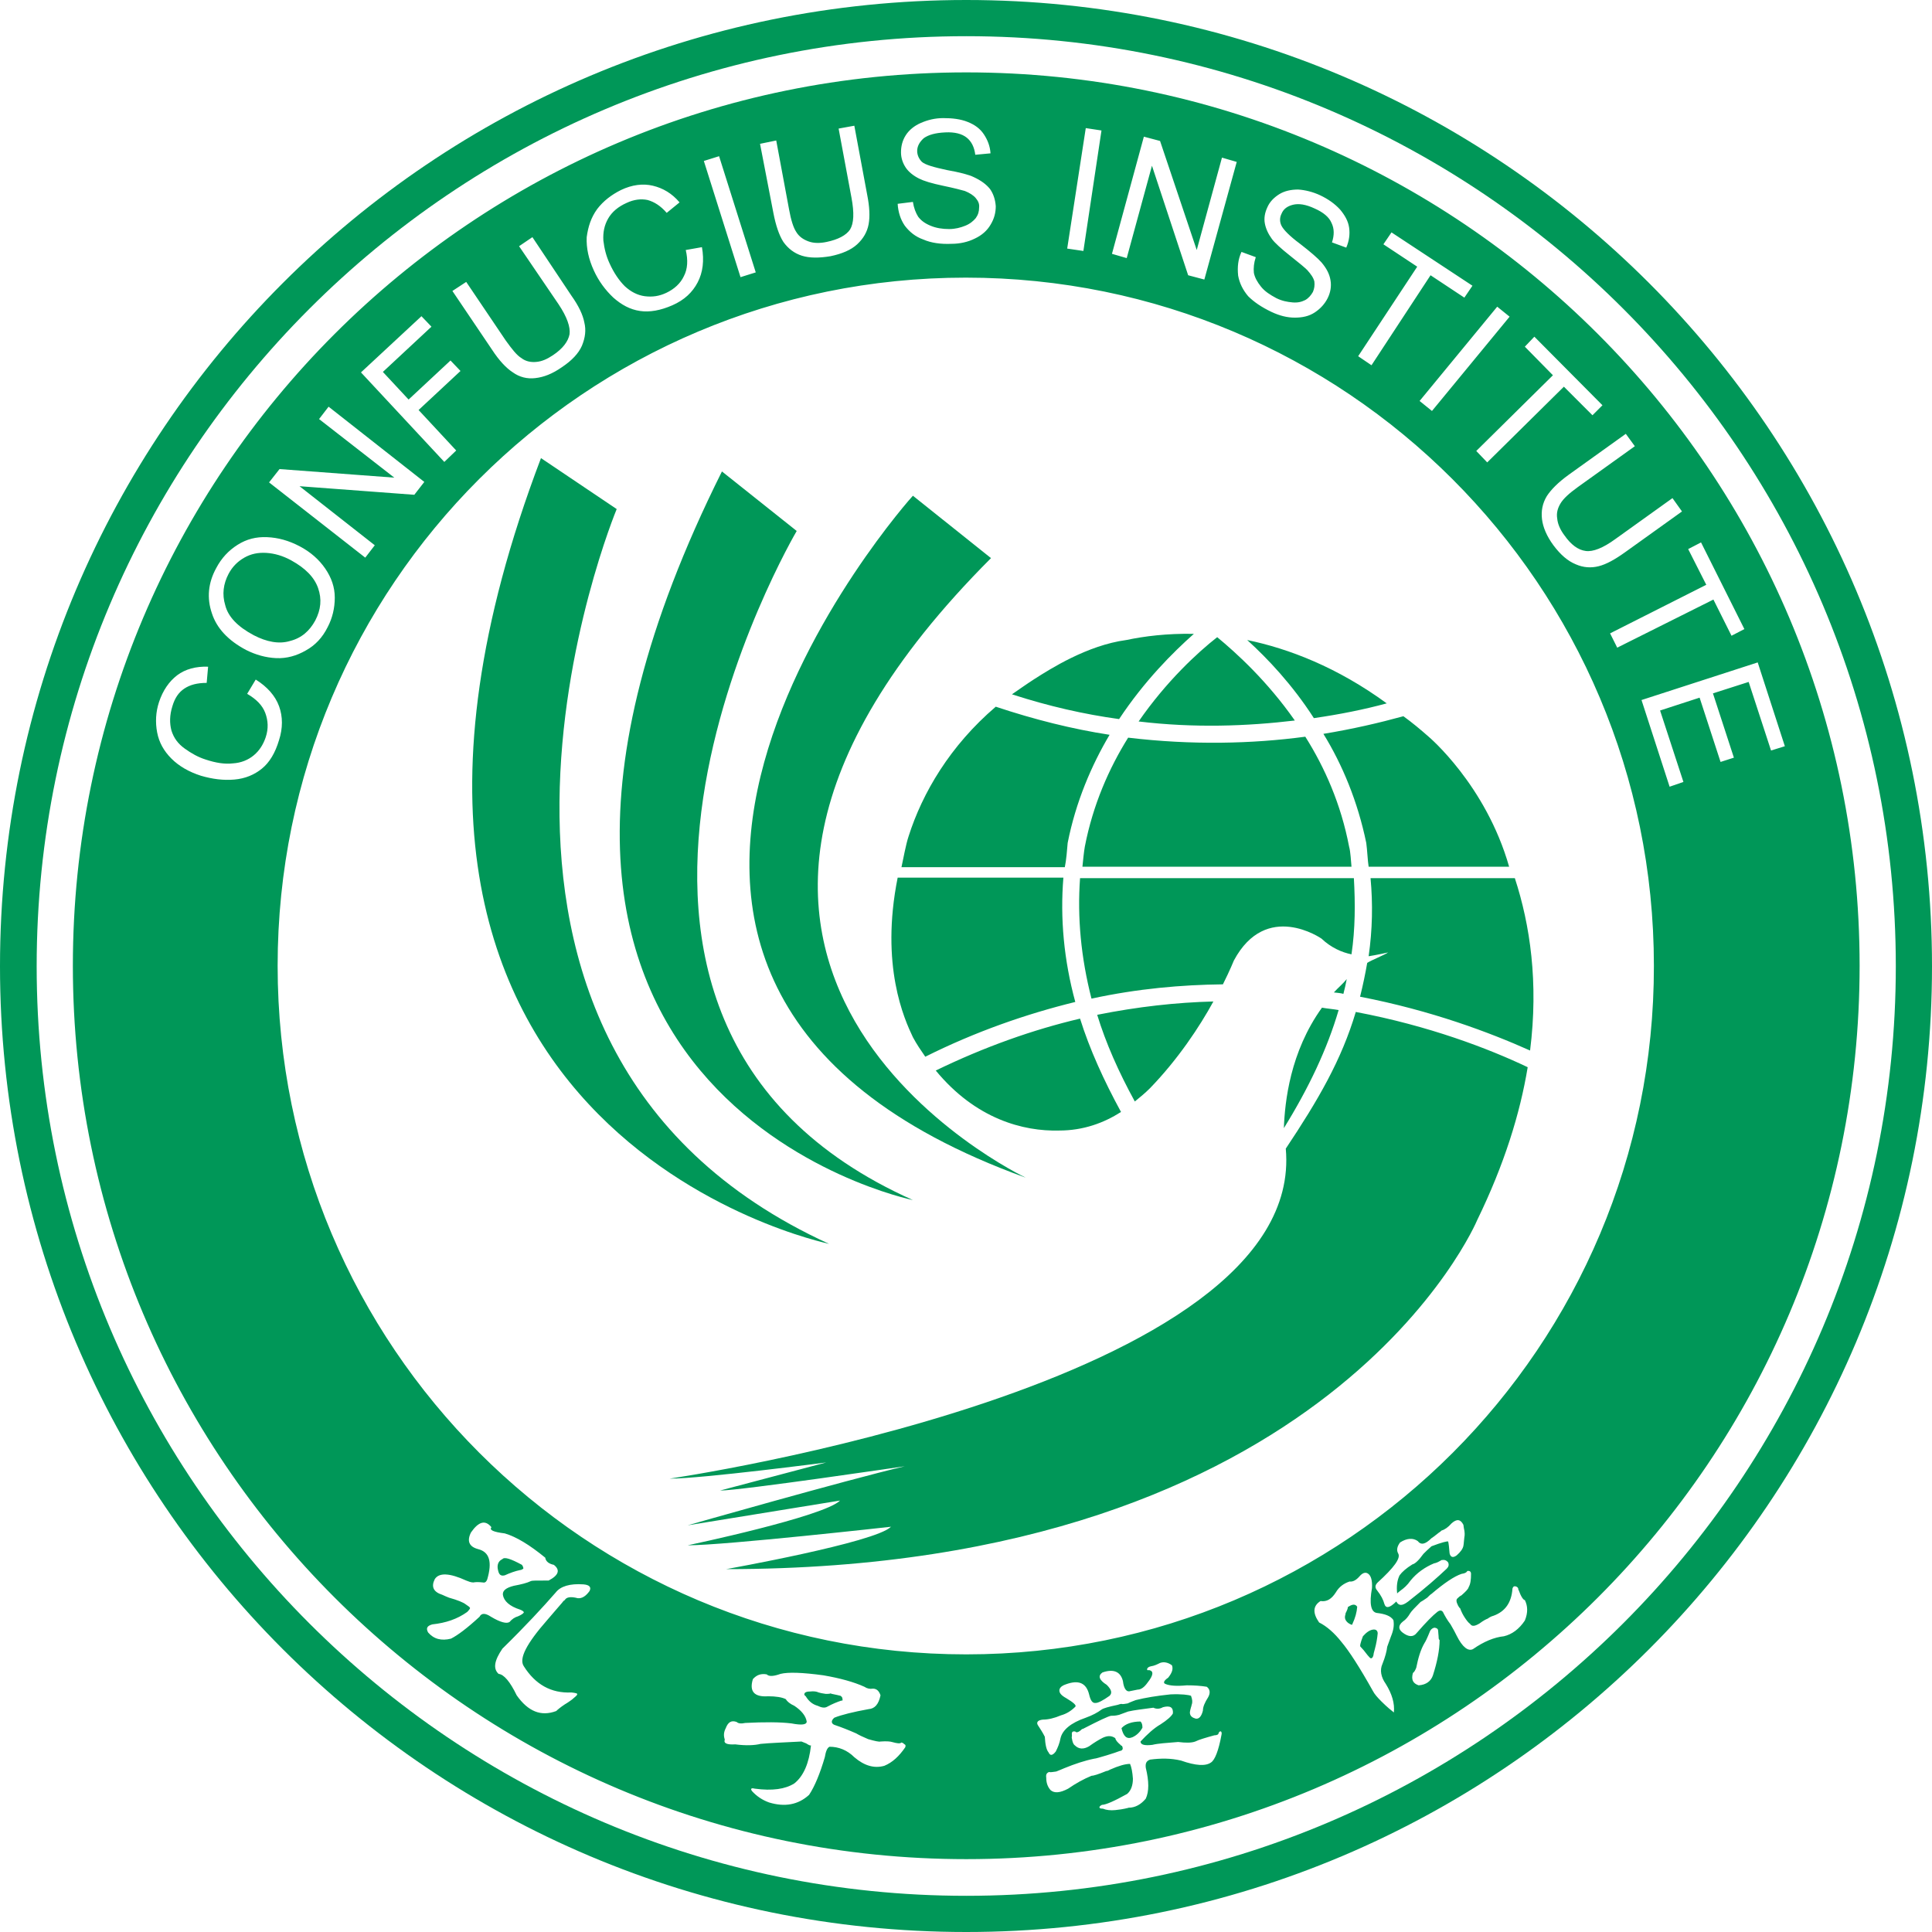 <?xml version="1.0" encoding="utf-8"?>
<!-- Generator: Adobe Illustrator 23.0.1, SVG Export Plug-In . SVG Version: 6.00 Build 0)  -->
<svg version="1.1" id="Layer_1" xmlns="http://www.w3.org/2000/svg" xmlns:xlink="http://www.w3.org/1999/xlink" x="0px" y="0px"
	 viewBox="0 0 40.57 40.57" style="enable-background:new 0 0 40.57 40.57;" xml:space="preserve" height="300" width="300">
<style type="text/css">
	.st0{fill:#009758;}
</style>
<path class="st0" d="M5.33,13.34c0.27,0.14,0.53,0.19,0.76,0.12c0.24-0.06,0.41-0.21,0.53-0.43c0.12-0.23,0.14-0.45,0.06-0.68
	c-0.08-0.23-0.27-0.42-0.56-0.58c-0.18-0.1-0.36-0.15-0.53-0.16c-0.17-0.01-0.32,0.02-0.46,0.1c-0.14,0.08-0.25,0.19-0.33,0.34
	c-0.11,0.21-0.14,0.43-0.07,0.66C4.79,12.95,4.99,13.16,5.33,13.34 M17.69,35.67c0-0.02-0.01-0.04-0.04-0.06
	c-0.03-0.01-0.09-0.02-0.18-0.04l-0.03-0.01c-0.02,0.01-0.06,0.01-0.1,0.01c-0.07-0.01-0.12-0.02-0.15-0.03
	c-0.04-0.02-0.1-0.03-0.18-0.02c-0.06,0-0.09,0.01-0.11,0.03c-0.02,0.03-0.01,0.05,0.02,0.07c0.06,0.1,0.14,0.17,0.25,0.2
	c0.08,0.04,0.15,0.05,0.2,0.02c0.11-0.06,0.21-0.1,0.3-0.13C17.69,35.72,17.7,35.7,17.69,35.67 M28.83,34.22
	c-0.07,0.01-0.14,0.06-0.21,0.14c-0.05,0.13-0.07,0.21-0.05,0.22c0.04,0.04,0.09,0.1,0.15,0.18c0.03,0.03,0.05,0.06,0.06,0.06
	c0.03,0.01,0.05-0.02,0.06-0.06c0-0.02,0.01-0.06,0.03-0.13c0.03-0.11,0.05-0.22,0.06-0.33C28.93,34.24,28.89,34.21,28.83,34.22
	 M23.95,36.15c-0.18,0-0.32,0.05-0.4,0.14c0.04,0.17,0.11,0.24,0.23,0.19c0.09-0.04,0.16-0.11,0.21-0.2
	C23.99,36.22,23.98,36.18,23.95,36.15 M28.3,33.75c0.01,0.01-0.01,0.06-0.05,0.14c0.01-0.01,0.01,0,0,0.02
	c-0.02,0.07,0,0.12,0.06,0.17c0.06,0.04,0.09,0.05,0.09,0.02c0.06-0.13,0.09-0.24,0.1-0.36C28.46,33.68,28.4,33.68,28.3,33.75
	 M10.92,32.97c0.03,0,0.05-0.02,0.07-0.03c0-0.03-0.01-0.05-0.03-0.08c-0.24-0.13-0.37-0.17-0.41-0.12
	c-0.09,0.04-0.12,0.13-0.09,0.24c0.02,0.09,0.06,0.12,0.14,0.1C10.71,33.03,10.82,32.99,10.92,32.97 M36.72,14.32l-0.75,0.24
	l0.44,1.35L36.13,16l-0.44-1.35l-0.83,0.27l0.49,1.5l-0.29,0.1l-0.59-1.82l2.44-0.79l0.57,1.76l-0.29,0.09L36.72,14.32z
	 M20.29,34.74c-7.99,0-14.46-6.47-14.46-14.46c0-7.99,6.47-14.45,14.45-14.45c7.98,0,14.45,6.46,14.45,14.45
	C34.74,28.27,28.27,34.74,20.29,34.74 M32.02,34.03c-0.12,0.18-0.27,0.29-0.44,0.33c-0.2,0.02-0.42,0.11-0.65,0.27
	c-0.1,0.05-0.22-0.04-0.34-0.28c-0.03-0.06-0.07-0.14-0.13-0.24c-0.07-0.09-0.12-0.18-0.16-0.26c-0.03-0.04-0.07-0.04-0.12,0
	c-0.09,0.07-0.23,0.21-0.43,0.44c-0.07,0.09-0.17,0.09-0.3-0.01c-0.09-0.07-0.09-0.15,0.01-0.23c0.06-0.04,0.11-0.1,0.15-0.17
	c0.03-0.05,0.11-0.13,0.22-0.24c0.02-0.01,0.07-0.04,0.14-0.09c0.04-0.04,0.07-0.07,0.09-0.08c0.27-0.23,0.48-0.37,0.63-0.42
	c0.07-0.01,0.11-0.03,0.12-0.06c0.05-0.01,0.08,0.01,0.08,0.06c0,0.12-0.01,0.21-0.05,0.28c-0.01,0.04-0.06,0.09-0.15,0.17
	c-0.04,0.02-0.06,0.04-0.08,0.06c-0.04,0.03-0.03,0.08,0.01,0.16c0.02,0.03,0.03,0.05,0.04,0.05c0.03,0.08,0.06,0.14,0.1,0.2
	c0.04,0.06,0.07,0.1,0.11,0.13c0.04,0.06,0.1,0.05,0.2-0.01c0.08-0.06,0.14-0.09,0.17-0.1c0.04-0.03,0.08-0.05,0.12-0.06
	c0.25-0.09,0.38-0.28,0.4-0.57c0.01-0.03,0.02-0.05,0.05-0.05c0.02,0,0.05,0.01,0.07,0.04c0,0.01,0,0.03,0.01,0.04
	c0.05,0.14,0.1,0.21,0.13,0.21C32.08,33.72,32.09,33.86,32.02,34.03 M30.09,35.18c-0.04,0.12-0.14,0.2-0.3,0.21
	c-0.12-0.04-0.16-0.12-0.12-0.26c0.03-0.02,0.05-0.06,0.07-0.11c0.04-0.2,0.09-0.38,0.18-0.53c0.01-0.01,0.05-0.09,0.11-0.24
	c0.02-0.04,0.06-0.07,0.1-0.07c0.05,0.01,0.07,0.03,0.07,0.07c0,0.04,0.01,0.09,0.01,0.14c0,0.03,0.01,0.04,0.02,0.05
	C30.23,34.65,30.18,34.9,30.09,35.18 M29.32,33.63c-0.14,0.14-0.22,0.15-0.25,0.05c-0.02-0.08-0.07-0.18-0.15-0.28
	c-0.05-0.06-0.05-0.11,0.01-0.17c0.34-0.31,0.49-0.51,0.43-0.61c-0.04-0.07-0.02-0.15,0.04-0.23c0.14-0.09,0.27-0.1,0.37-0.03
	c0.07,0.09,0.16,0.07,0.29-0.06c0.02-0.01,0.07-0.05,0.16-0.12c0.02-0.01,0.04-0.03,0.05-0.04c0.07-0.02,0.14-0.07,0.21-0.15
	c0.11-0.1,0.19-0.09,0.25,0.03c0,0.02,0.01,0.05,0.01,0.07c0.02,0.08,0.02,0.15,0.01,0.19c-0.01,0.07-0.01,0.13-0.02,0.18
	c-0.01,0.06-0.06,0.13-0.14,0.2c-0.08,0.06-0.13,0.04-0.15-0.04c-0.01-0.13-0.02-0.21-0.03-0.25c-0.02-0.01-0.14,0.02-0.35,0.1
	c-0.07,0.06-0.13,0.12-0.17,0.16c-0.1,0.14-0.18,0.21-0.23,0.22c-0.13,0.08-0.22,0.16-0.27,0.23c-0.05,0.1-0.07,0.23-0.05,0.39
	c-0.01-0.01,0.02-0.03,0.07-0.07c0.07-0.05,0.14-0.11,0.21-0.21c0.13-0.16,0.3-0.28,0.49-0.36c0.06-0.01,0.11-0.04,0.16-0.07
	c0.06-0.01,0.1,0,0.14,0.05c0.02,0.05,0.01,0.09-0.03,0.13c-0.19,0.18-0.45,0.41-0.81,0.69C29.44,33.73,29.37,33.72,29.32,33.63
	 M29.01,35.73c-0.09-0.09-0.15-0.16-0.18-0.22c-0.28-0.5-0.5-0.84-0.66-1.03c-0.15-0.19-0.31-0.33-0.47-0.41
	c-0.14-0.2-0.13-0.35,0.03-0.45c0.13,0.02,0.23-0.04,0.32-0.18c0.07-0.12,0.17-0.19,0.29-0.23c0.07,0.01,0.14-0.03,0.21-0.11
	c0.06-0.07,0.12-0.09,0.17-0.06c0.07,0.04,0.1,0.15,0.09,0.31c-0.06,0.33-0.02,0.5,0.1,0.52c0.17,0.02,0.29,0.06,0.35,0.15
	c0.02,0.11,0,0.22-0.05,0.34c-0.04,0.11-0.07,0.19-0.08,0.22c-0.01,0.09-0.04,0.21-0.1,0.36c-0.06,0.13-0.03,0.28,0.07,0.42
	c0.13,0.21,0.19,0.41,0.17,0.6C29.22,35.92,29.13,35.85,29.01,35.73 M25.43,37.01c-0.11,0.08-0.32,0.07-0.63-0.04
	c-0.21-0.05-0.42-0.05-0.65-0.02c-0.08,0.03-0.1,0.08-0.09,0.17c0.07,0.29,0.07,0.5,0,0.65c-0.1,0.12-0.22,0.19-0.36,0.19
	c-0.02,0.01-0.05,0.01-0.08,0.02c-0.04,0.01-0.11,0.02-0.2,0.03c-0.1,0.01-0.19,0-0.26-0.03c-0.05,0-0.07-0.01-0.07-0.02
	c-0.01-0.02,0.01-0.04,0.05-0.06c0.08,0,0.26-0.08,0.53-0.23c0.08-0.07,0.12-0.18,0.12-0.32c-0.01-0.14-0.03-0.24-0.06-0.31
	c-0.1,0-0.24,0.04-0.42,0.12c-0.02,0.01-0.05,0.03-0.08,0.03c-0.17,0.07-0.27,0.1-0.31,0.1c-0.17,0.07-0.33,0.16-0.49,0.27
	c-0.17,0.09-0.29,0.1-0.37,0.03c-0.06-0.07-0.09-0.15-0.09-0.26c-0.01-0.07,0.01-0.1,0.06-0.12c0.02,0.01,0.08,0,0.15-0.01
	c0.07-0.03,0.13-0.05,0.17-0.07c0.22-0.09,0.43-0.16,0.63-0.2c0.03,0,0.12-0.03,0.26-0.07c0.13-0.04,0.22-0.07,0.27-0.09
	c0.07-0.01,0.08-0.05,0.05-0.11c-0.01,0-0.02,0-0.02-0.01c-0.07-0.06-0.11-0.1-0.12-0.15c-0.07-0.05-0.15-0.06-0.26-0.01
	c-0.08,0.04-0.18,0.1-0.29,0.18c-0.12,0.07-0.22,0.06-0.3-0.02c-0.03-0.02-0.05-0.07-0.06-0.14c-0.01-0.02,0-0.04,0-0.07
	c-0.01-0.07,0.01-0.09,0.07-0.08c0.02,0.03,0.07,0.02,0.14-0.05c0.03-0.01,0.04-0.01,0.03-0.01c0.33-0.17,0.52-0.26,0.58-0.27
	c0.04,0,0.09,0,0.17-0.02c0.08-0.03,0.14-0.05,0.19-0.07c0.13-0.03,0.31-0.05,0.53-0.08c0.06,0.03,0.13,0.03,0.2-0.01
	c0.15-0.04,0.22,0,0.21,0.13c-0.03,0.06-0.12,0.14-0.26,0.23c-0.14,0.08-0.28,0.21-0.42,0.36c0,0.07,0.09,0.09,0.25,0.07
	c0.12-0.03,0.3-0.04,0.54-0.06c0.16,0.02,0.28,0.02,0.36-0.01c0.08-0.04,0.22-0.08,0.4-0.13c0.06,0,0.09-0.02,0.09-0.05
	c0.02-0.03,0.03-0.04,0.05-0.03c0.01,0.01,0.02,0.03,0.01,0.07C25.59,36.76,25.51,36.96,25.43,37.01 M21.79,36.22
	c-0.03-0.06,0.01-0.1,0.11-0.11c0.11,0,0.24-0.03,0.38-0.09c0.11-0.03,0.21-0.09,0.3-0.18c0.03-0.03-0.04-0.09-0.19-0.18
	c-0.11-0.06-0.16-0.12-0.14-0.19c0.02-0.05,0.07-0.08,0.13-0.1c0.27-0.1,0.43-0.03,0.49,0.21c0.03,0.13,0.07,0.19,0.14,0.18
	c0.05,0,0.15-0.05,0.29-0.15c0.06-0.06,0.04-0.13-0.06-0.23c-0.16-0.1-0.19-0.19-0.09-0.26c0.23-0.08,0.38-0.02,0.43,0.18
	c0.02,0.17,0.08,0.24,0.16,0.21c0.05-0.01,0.1-0.02,0.15-0.03c0.07,0,0.14-0.05,0.21-0.15c0.12-0.15,0.13-0.24,0.03-0.26
	c-0.03,0.01-0.05,0-0.04-0.03c0.01-0.02,0.03-0.04,0.08-0.05c0.07-0.01,0.13-0.04,0.19-0.07c0.08-0.03,0.17-0.01,0.25,0.05
	c0.03,0.08,0,0.16-0.08,0.26c-0.09,0.06-0.11,0.11-0.06,0.13c0.09,0.04,0.24,0.05,0.45,0.03c0.16,0,0.3,0.01,0.42,0.03
	c0.07,0.05,0.08,0.13,0.03,0.22c-0.07,0.11-0.11,0.2-0.11,0.28c-0.03,0.12-0.08,0.18-0.15,0.17c-0.07-0.02-0.11-0.05-0.12-0.1
	c-0.01-0.02,0-0.07,0.02-0.14c0.01-0.02,0.01-0.05,0.02-0.07c0.01-0.04,0.01-0.09-0.02-0.17c-0.05-0.02-0.2-0.04-0.43-0.03
	c-0.29,0.03-0.53,0.07-0.73,0.12c-0.05,0.02-0.11,0.04-0.17,0.07c-0.06,0.01-0.11,0.02-0.13,0.01c-0.02,0-0.05,0.01-0.08,0.02
	c-0.19,0.04-0.3,0.07-0.34,0.1c-0.08,0.06-0.19,0.12-0.33,0.17c-0.32,0.11-0.49,0.26-0.53,0.43c-0.02,0.11-0.06,0.2-0.1,0.28
	c-0.07,0.09-0.12,0.09-0.15,0.02c-0.05-0.06-0.07-0.17-0.08-0.33C21.9,36.39,21.85,36.31,21.79,36.22 M19.01,36.69
	c-0.13,0.19-0.27,0.32-0.44,0.39c-0.21,0.06-0.42,0-0.63-0.18c-0.15-0.15-0.33-0.22-0.52-0.22c-0.05,0.02-0.08,0.1-0.1,0.22
	c-0.1,0.34-0.21,0.61-0.33,0.79c-0.23,0.21-0.51,0.26-0.84,0.16c-0.14-0.05-0.26-0.13-0.36-0.24c-0.02-0.03-0.02-0.04-0.01-0.05
	c0-0.01,0.03-0.01,0.07,0c0.37,0.05,0.64,0.01,0.83-0.11c0.19-0.15,0.31-0.42,0.35-0.8c-0.01,0.01-0.04,0-0.1-0.04l-0.1-0.04
	c-0.37,0.02-0.66,0.03-0.86,0.05c-0.12,0.03-0.3,0.04-0.53,0.01c-0.17,0.01-0.25-0.02-0.22-0.1c-0.03-0.09-0.02-0.16,0.02-0.24
	c0.05-0.13,0.12-0.17,0.23-0.13c0.03,0.03,0.09,0.04,0.18,0.02c0.4-0.02,0.73-0.02,0.97,0.01c0.21,0.04,0.32,0.03,0.32-0.04
	c-0.02-0.12-0.11-0.23-0.26-0.33c-0.09-0.04-0.15-0.09-0.18-0.14c-0.08-0.04-0.21-0.06-0.37-0.06c-0.29,0.02-0.4-0.1-0.32-0.36
	c0.08-0.09,0.17-0.12,0.29-0.1c0.05,0.05,0.15,0.04,0.29-0.01c0.16-0.04,0.46-0.03,0.9,0.03c0.35,0.06,0.64,0.14,0.86,0.24
	c0.06,0.04,0.12,0.05,0.18,0.04c0.08,0,0.13,0.05,0.16,0.14c-0.04,0.19-0.12,0.28-0.25,0.29c-0.33,0.06-0.57,0.12-0.72,0.18
	c-0.07,0.06-0.07,0.12,0,0.15c0.15,0.05,0.3,0.11,0.46,0.18c0.05,0.03,0.13,0.07,0.25,0.12c0.14,0.04,0.23,0.06,0.26,0.05
	c0.13-0.01,0.21,0,0.24,0.01c0.11,0.03,0.17,0.04,0.2,0.01c0.03,0.01,0.05,0.02,0.05,0.03C19.02,36.64,19.02,36.65,19.01,36.69
	 M12.38,33.41c-0.08,0.11-0.16,0.16-0.25,0.15c-0.15-0.04-0.24-0.02-0.27,0.04c-0.02,0.01-0.04,0.03-0.06,0.06
	c-0.14,0.16-0.24,0.28-0.31,0.36c-0.43,0.49-0.6,0.81-0.49,0.97c0.24,0.38,0.57,0.57,1,0.55c0.09,0.01,0.13,0.02,0.12,0.04
	c0,0.02-0.04,0.05-0.11,0.11c-0.03,0.02-0.08,0.06-0.15,0.1c-0.09,0.06-0.15,0.11-0.18,0.14c-0.32,0.12-0.59,0.01-0.83-0.33
	c-0.14-0.29-0.27-0.44-0.38-0.45c-0.12-0.11-0.09-0.28,0.08-0.53c0.48-0.47,0.85-0.87,1.12-1.18c0.1-0.13,0.3-0.19,0.58-0.17
	C12.38,33.28,12.42,33.33,12.38,33.41 M10.07,33.95c-0.26,0.24-0.46,0.39-0.6,0.46c-0.2,0.05-0.36,0.01-0.48-0.13
	c-0.05-0.09-0.02-0.14,0.09-0.17C9.36,34.08,9.6,34,9.81,33.85c0.04-0.04,0.06-0.07,0.06-0.08c0-0.02-0.03-0.04-0.09-0.08
	c-0.05-0.04-0.17-0.09-0.35-0.14c-0.05-0.02-0.1-0.04-0.14-0.06c-0.19-0.06-0.24-0.17-0.16-0.33c0.09-0.14,0.31-0.13,0.66,0.03
	c0.05,0.02,0.1,0.04,0.15,0.04c0.05-0.01,0.11-0.01,0.2,0c0.04,0.01,0.07-0.01,0.09-0.06c0.11-0.37,0.05-0.58-0.19-0.64
	c-0.19-0.05-0.24-0.17-0.15-0.35c0.16-0.23,0.3-0.27,0.43-0.11c-0.05,0.06,0.04,0.1,0.28,0.13c0.24,0.07,0.52,0.24,0.85,0.51
	c0.01,0.08,0.08,0.13,0.18,0.15c0.14,0.11,0.1,0.22-0.11,0.33c-0.03,0-0.06,0-0.1,0c-0.16,0-0.25,0-0.27,0.01
	c-0.08,0.04-0.2,0.07-0.36,0.1c-0.16,0.04-0.24,0.1-0.23,0.19c0.02,0.13,0.14,0.24,0.36,0.31c0.05,0.02,0.08,0.04,0.08,0.06
	c-0.01,0.02-0.05,0.05-0.12,0.08c-0.07,0.02-0.13,0.06-0.18,0.12c-0.06,0.04-0.19,0.01-0.39-0.11
	C10.19,33.87,10.11,33.87,10.07,33.95 M5.5,16.14c-0.16,0.13-0.35,0.21-0.58,0.23c-0.23,0.02-0.46-0.01-0.7-0.08
	c-0.25-0.08-0.46-0.2-0.62-0.36c-0.16-0.16-0.26-0.34-0.3-0.55c-0.04-0.21-0.03-0.43,0.04-0.64c0.08-0.24,0.21-0.43,0.38-0.56
	S4.12,13.99,4.37,14l-0.03,0.34c-0.2,0-0.35,0.04-0.47,0.12c-0.12,0.08-0.2,0.2-0.25,0.37c-0.06,0.19-0.06,0.36-0.02,0.51
	c0.05,0.16,0.14,0.28,0.28,0.38c0.14,0.1,0.28,0.18,0.44,0.23c0.21,0.07,0.4,0.1,0.57,0.08c0.17-0.01,0.32-0.07,0.44-0.17
	c0.12-0.1,0.2-0.23,0.25-0.38c0.06-0.18,0.05-0.35-0.01-0.51c-0.06-0.16-0.19-0.29-0.38-0.4l0.18-0.3c0.24,0.15,0.41,0.34,0.49,0.56
	c0.08,0.22,0.08,0.46,0,0.71C5.78,15.81,5.66,16.01,5.5,16.14 M4.54,11.93c0.11-0.21,0.26-0.37,0.45-0.49
	c0.19-0.12,0.39-0.17,0.62-0.16c0.23,0.01,0.45,0.07,0.68,0.19c0.23,0.12,0.41,0.28,0.54,0.47c0.13,0.19,0.2,0.39,0.2,0.61
	c0,0.22-0.05,0.43-0.15,0.62c-0.11,0.22-0.26,0.38-0.46,0.49c-0.19,0.11-0.4,0.17-0.62,0.16c-0.22-0.01-0.43-0.07-0.63-0.17
	c-0.38-0.2-0.62-0.46-0.72-0.77C4.34,12.56,4.37,12.24,4.54,11.93 M5.87,9.85l2.41,0.18L6.7,8.8l0.2-0.26l2.01,1.58l-0.21,0.27
	l-2.41-0.18l1.58,1.24l-0.2,0.26l-2.02-1.58L5.87,9.85z M8.85,6.64l0.21,0.22L8.04,7.81l0.54,0.58l0.88-0.82l0.21,0.22L8.79,8.61
	l0.79,0.85L9.33,9.7L7.58,7.82L8.85,6.64z M9.79,5.92l0.83,1.23c0.13,0.18,0.23,0.31,0.33,0.37c0.09,0.07,0.2,0.09,0.31,0.08
	c0.12-0.01,0.23-0.06,0.35-0.14c0.21-0.14,0.32-0.29,0.35-0.44c0.02-0.15-0.05-0.36-0.23-0.63l-0.83-1.22l0.28-0.19L12,6.21
	c0.15,0.21,0.24,0.4,0.27,0.56c0.04,0.16,0.02,0.32-0.05,0.49c-0.07,0.16-0.21,0.31-0.42,0.45c-0.2,0.14-0.38,0.21-0.56,0.23
	c-0.17,0.02-0.33-0.02-0.47-0.12c-0.14-0.09-0.29-0.25-0.44-0.48L9.5,6.11L9.79,5.92z M12.54,4.39c0.13-0.17,0.3-0.3,0.5-0.4
	c0.23-0.11,0.46-0.14,0.67-0.09c0.21,0.05,0.4,0.16,0.56,0.35L14,4.47c-0.13-0.15-0.26-0.23-0.4-0.27
	c-0.14-0.03-0.29-0.01-0.44,0.06c-0.18,0.08-0.31,0.19-0.39,0.33c-0.08,0.14-0.11,0.29-0.1,0.46c0.02,0.17,0.06,0.33,0.13,0.48
	c0.09,0.2,0.2,0.36,0.32,0.48c0.13,0.12,0.27,0.19,0.42,0.21c0.16,0.02,0.3,0,0.45-0.07c0.17-0.08,0.3-0.2,0.37-0.35
	c0.08-0.15,0.09-0.34,0.04-0.55l0.34-0.06c0.05,0.28,0.02,0.53-0.09,0.74c-0.11,0.21-0.28,0.37-0.53,0.48
	c-0.25,0.11-0.48,0.15-0.68,0.12c-0.21-0.03-0.39-0.13-0.56-0.28c-0.17-0.16-0.31-0.35-0.41-0.57c-0.11-0.24-0.16-0.47-0.15-0.7
	C12.35,4.76,12.41,4.57,12.54,4.39 M15.1,3.28l0.77,2.44l-0.32,0.1l-0.77-2.44L15.1,3.28z M16.3,2.95l0.27,1.45
	c0.04,0.22,0.09,0.38,0.15,0.47c0.06,0.1,0.15,0.16,0.26,0.2c0.11,0.04,0.24,0.04,0.38,0.01c0.24-0.05,0.41-0.14,0.49-0.26
	c0.08-0.13,0.09-0.35,0.03-0.67L17.61,2.7l0.33-0.06l0.27,1.45c0.05,0.25,0.06,0.46,0.03,0.62s-0.11,0.3-0.24,0.42
	c-0.13,0.12-0.32,0.2-0.56,0.25c-0.24,0.04-0.44,0.04-0.6-0.01c-0.16-0.05-0.29-0.15-0.39-0.29c-0.09-0.14-0.16-0.35-0.21-0.61
	l-0.28-1.45L16.3,2.95z M20.49,4.16c-0.05-0.06-0.13-0.11-0.23-0.15c-0.07-0.02-0.22-0.06-0.46-0.11c-0.24-0.05-0.4-0.1-0.5-0.15
	c-0.12-0.06-0.22-0.14-0.28-0.23c-0.06-0.09-0.1-0.2-0.1-0.32c0-0.13,0.03-0.25,0.1-0.36c0.07-0.11,0.18-0.2,0.32-0.26
	c0.14-0.06,0.29-0.1,0.47-0.1c0.19,0,0.36,0.02,0.51,0.08c0.15,0.06,0.26,0.14,0.34,0.26c0.08,0.12,0.13,0.25,0.14,0.4l-0.32,0.03
	c-0.02-0.16-0.08-0.28-0.18-0.36c-0.1-0.08-0.25-0.12-0.45-0.11c-0.21,0.01-0.35,0.05-0.45,0.12c-0.09,0.08-0.14,0.17-0.14,0.27
	c0,0.09,0.04,0.17,0.1,0.23c0.07,0.06,0.24,0.11,0.52,0.17c0.28,0.05,0.47,0.1,0.57,0.15c0.15,0.07,0.26,0.15,0.34,0.25
	c0.07,0.1,0.11,0.22,0.12,0.36c0,0.13-0.03,0.26-0.11,0.39c-0.07,0.12-0.18,0.22-0.33,0.29c-0.14,0.07-0.31,0.11-0.49,0.11
	c-0.23,0.01-0.43-0.02-0.59-0.09C19.22,4.97,19.1,4.87,19,4.74c-0.09-0.13-0.14-0.29-0.15-0.46l0.32-0.04
	c0.02,0.13,0.06,0.23,0.11,0.31c0.06,0.08,0.14,0.14,0.26,0.19c0.12,0.05,0.25,0.07,0.39,0.07c0.13,0,0.24-0.03,0.34-0.07
	c0.1-0.04,0.17-0.1,0.22-0.16c0.05-0.07,0.07-0.14,0.07-0.22C20.57,4.28,20.54,4.22,20.49,4.16 M22.8,2.69l0.33,0.05l-0.38,2.53
	l-0.34-0.05L22.8,2.69z M24.02,2.87l0.34,0.09l0.77,2.29l0.53-1.94l0.31,0.09l-0.68,2.47l-0.34-0.09l-0.76-2.3l-0.53,1.94
	l-0.31-0.09L24.02,2.87z M26.07,5.29l0.3,0.11c-0.04,0.12-0.05,0.23-0.04,0.33c0.02,0.1,0.07,0.19,0.15,0.29
	c0.08,0.1,0.19,0.17,0.32,0.24c0.12,0.06,0.23,0.08,0.34,0.09c0.11,0.01,0.19-0.01,0.27-0.05c0.07-0.04,0.12-0.1,0.16-0.17
	c0.03-0.07,0.04-0.14,0.03-0.22c-0.02-0.08-0.07-0.15-0.15-0.24c-0.05-0.05-0.17-0.15-0.36-0.3c-0.19-0.15-0.32-0.27-0.38-0.35
	c-0.08-0.11-0.13-0.22-0.15-0.33c-0.02-0.11,0-0.22,0.05-0.33c0.05-0.12,0.14-0.21,0.25-0.28c0.11-0.07,0.25-0.1,0.4-0.1
	c0.15,0.01,0.31,0.05,0.46,0.12c0.17,0.08,0.31,0.18,0.42,0.3c0.1,0.12,0.17,0.24,0.19,0.38c0.02,0.14,0,0.28-0.06,0.42l-0.3-0.11
	c0.05-0.15,0.05-0.29-0.01-0.41c-0.05-0.12-0.17-0.22-0.35-0.3c-0.19-0.09-0.34-0.11-0.46-0.08c-0.12,0.03-0.2,0.09-0.24,0.19
	c-0.04,0.08-0.04,0.17,0,0.25c0.04,0.08,0.16,0.21,0.39,0.38c0.22,0.17,0.37,0.3,0.45,0.39c0.11,0.13,0.17,0.25,0.19,0.38
	c0.02,0.12,0,0.25-0.06,0.37c-0.06,0.12-0.15,0.22-0.27,0.3c-0.12,0.08-0.26,0.11-0.42,0.11c-0.16,0-0.32-0.04-0.49-0.12
	c-0.21-0.1-0.37-0.21-0.49-0.33c-0.11-0.13-0.18-0.27-0.21-0.43C25.98,5.6,26,5.44,26.07,5.29 M29.05,5.13l0.17-0.25L30.92,6
	l-0.17,0.25l-0.71-0.47L28.8,7.67l-0.28-0.19l1.24-1.88L29.05,5.13z M31.7,6.65l-1.63,1.98l-0.26-0.21l1.63-1.98L31.7,6.65z
	 M32.22,7.07l1.43,1.44l-0.21,0.21l-0.6-0.6l-1.61,1.59L31,9.47l1.61-1.59l-0.59-0.6L32.22,7.07z M34.33,9.37l-1.2,0.86
	c-0.18,0.13-0.3,0.24-0.36,0.34c-0.06,0.1-0.09,0.2-0.07,0.32c0.01,0.11,0.06,0.23,0.15,0.35c0.14,0.2,0.29,0.31,0.45,0.33
	c0.15,0.02,0.36-0.06,0.62-0.25l1.2-0.86l0.2,0.28l-1.2,0.86c-0.21,0.15-0.39,0.25-0.55,0.29c-0.16,0.04-0.32,0.03-0.48-0.04
	c-0.17-0.07-0.32-0.2-0.47-0.4c-0.14-0.19-0.22-0.38-0.24-0.55c-0.02-0.17,0.01-0.33,0.1-0.48c0.09-0.14,0.24-0.29,0.46-0.45
	l1.2-0.86L34.33,9.37z M35.72,11.39l0.91,1.82l-0.27,0.14l-0.38-0.76l-2.02,1.01l-0.15-0.3l2.02-1.02l-0.38-0.75L35.72,11.39z
	 M20.29,1.52c-10.36,0-18.76,8.4-18.76,18.76c0,10.36,8.4,18.76,18.76,18.76c10.36,0,18.76-8.4,18.76-18.76
	C39.05,9.92,30.65,1.52,20.29,1.52"/>
<path class="st0" d="M11.36,9.62l1.59,1.07c0,0-4.69,11.25,4.46,15.43C17.4,26.11,5.97,23.8,11.36,9.62"/>
<path class="st0" d="M15.16,9.9l1.57,1.25c0,0-6.05,10.26,2.44,14.05C19.17,25.2,8.6,23.04,15.16,9.9"/>
<path class="st0" d="M21.54,24.73c0,0-9.32-4.41-0.73-13.01l-1.64-1.31C19.17,10.4,10.05,20.58,21.54,24.73"/>
<path class="st0" d="M23.91,15.15c1.17,0.14,2.27,0.1,3.28-0.02c-0.58-0.83-1.23-1.42-1.63-1.75C25.15,13.7,24.49,14.31,23.91,15.15
	 M27.59,15.08c0.55-0.08,1.05-0.18,1.53-0.31c-1.04-0.76-2.06-1.15-2.93-1.33C26.62,13.83,27.14,14.38,27.59,15.08 M31.81,18.44
	h-3.03c0.05,0.54,0.04,1.08-0.04,1.64c0.14-0.02,0.41-0.08,0.41-0.08c-0.09,0.06-0.35,0.16-0.44,0.22
	c-0.04,0.23-0.09,0.47-0.15,0.71c1.5,0.29,2.72,0.75,3.57,1.13C32.31,20.63,32.13,19.42,31.81,18.44 M27.41,15.47
	c-1.12,0.15-2.38,0.18-3.72,0.02c-0.4,0.64-0.74,1.41-0.91,2.29c-0.02,0.11-0.04,0.32-0.05,0.42h5.65c-0.01-0.1-0.02-0.32-0.05-0.42
	C28.16,16.89,27.82,16.12,27.41,15.47 M25.07,13.31c-0.57-0.01-1.04,0.05-1.42,0.13c-0.82,0.11-1.6,0.61-1.93,0.82
	c-0.17,0.11-0.31,0.21-0.47,0.32c0.77,0.25,1.52,0.42,2.25,0.52C24.03,14.3,24.63,13.7,25.07,13.31 M27,24.12
	c0.45,4.98-12.94,6.93-12.94,6.93c0.68,0,3.29-0.34,3.29-0.34l-2.23,0.59c0.43,0,3.88-0.51,3.88-0.51c-1.27,0.3-4.56,1.24-4.56,1.24
	l3.2-0.52c-0.34,0.34-3.2,0.94-3.2,0.94c0.78,0,4.27-0.39,4.27-0.39c-0.32,0.33-3.46,0.89-3.46,0.89c12.71,0,15.77-7.33,15.77-7.33
	c0.57-1.17,0.9-2.24,1.06-3.21c-0.82-0.39-2.07-0.87-3.61-1.16C28.17,22.26,27.68,23.1,27,24.12 M22.42,17.7
	c0.17-0.86,0.5-1.63,0.88-2.27c-0.78-0.12-1.58-0.32-2.39-0.59c-0.96,0.82-1.54,1.81-1.83,2.72c-0.06,0.18-0.11,0.47-0.15,0.65h3.43
	C22.39,18.07,22.41,17.83,22.42,17.7 M28.43,18.44h-5.75c-0.06,0.83,0.02,1.67,0.24,2.53c0.97-0.21,1.89-0.29,2.76-0.3
	c0.15-0.3,0.23-0.5,0.23-0.5c0.68-1.27,1.84-0.46,1.84-0.46c0.2,0.19,0.43,0.29,0.63,0.33C28.46,19.5,28.46,18.97,28.43,18.44
	 M28.28,20.56c-0.08,0.1-0.18,0.18-0.27,0.28c0.07,0.01,0.13,0.01,0.2,0.03C28.24,20.76,28.26,20.66,28.28,20.56 M28.69,17.7
	c0.02,0.14,0.03,0.38,0.05,0.5h2.95c-0.49-1.72-1.69-2.73-1.69-2.73c-0.17-0.15-0.35-0.3-0.53-0.43c-0.51,0.14-1.07,0.27-1.68,0.37
	C28.19,16.06,28.51,16.83,28.69,17.7 M26.96,23.69c0.52-0.84,0.91-1.66,1.15-2.48c-0.11-0.02-0.24-0.03-0.35-0.05
	C27.09,22.09,26.98,23.14,26.96,23.69 M24.15,22.85c0.59-0.61,1.04-1.29,1.33-1.82c-0.78,0.02-1.59,0.11-2.44,0.28
	c0.18,0.59,0.45,1.2,0.79,1.82C23.94,23.04,24.04,22.96,24.15,22.85 M19.65,22.48c0.84,1.02,1.84,1.28,2.59,1.26
	c0.51,0,0.94-0.16,1.3-0.39c-0.36-0.66-0.66-1.32-0.86-1.96C21.7,21.62,20.68,21.98,19.65,22.48 M19.43,22.19
	c1.06-0.53,2.13-0.9,3.15-1.15c-0.24-0.88-0.32-1.76-0.25-2.61h-3.48c-0.37,1.85,0.14,2.97,0.32,3.35
	C19.25,21.93,19.34,22.06,19.43,22.19"/>
<path class="st0" d="M20.29,39.81c-10.77,0-19.52-8.76-19.52-19.52S9.52,0.76,20.29,0.76c10.77,0,19.52,8.76,19.52,19.53
	S31.05,39.81,20.29,39.81 M20.29,0C9.08,0,0,9.08,0,20.29s9.08,20.28,20.29,20.28c11.2,0,20.28-9.08,20.28-20.28S31.49,0,20.29,0"/>
</svg>
